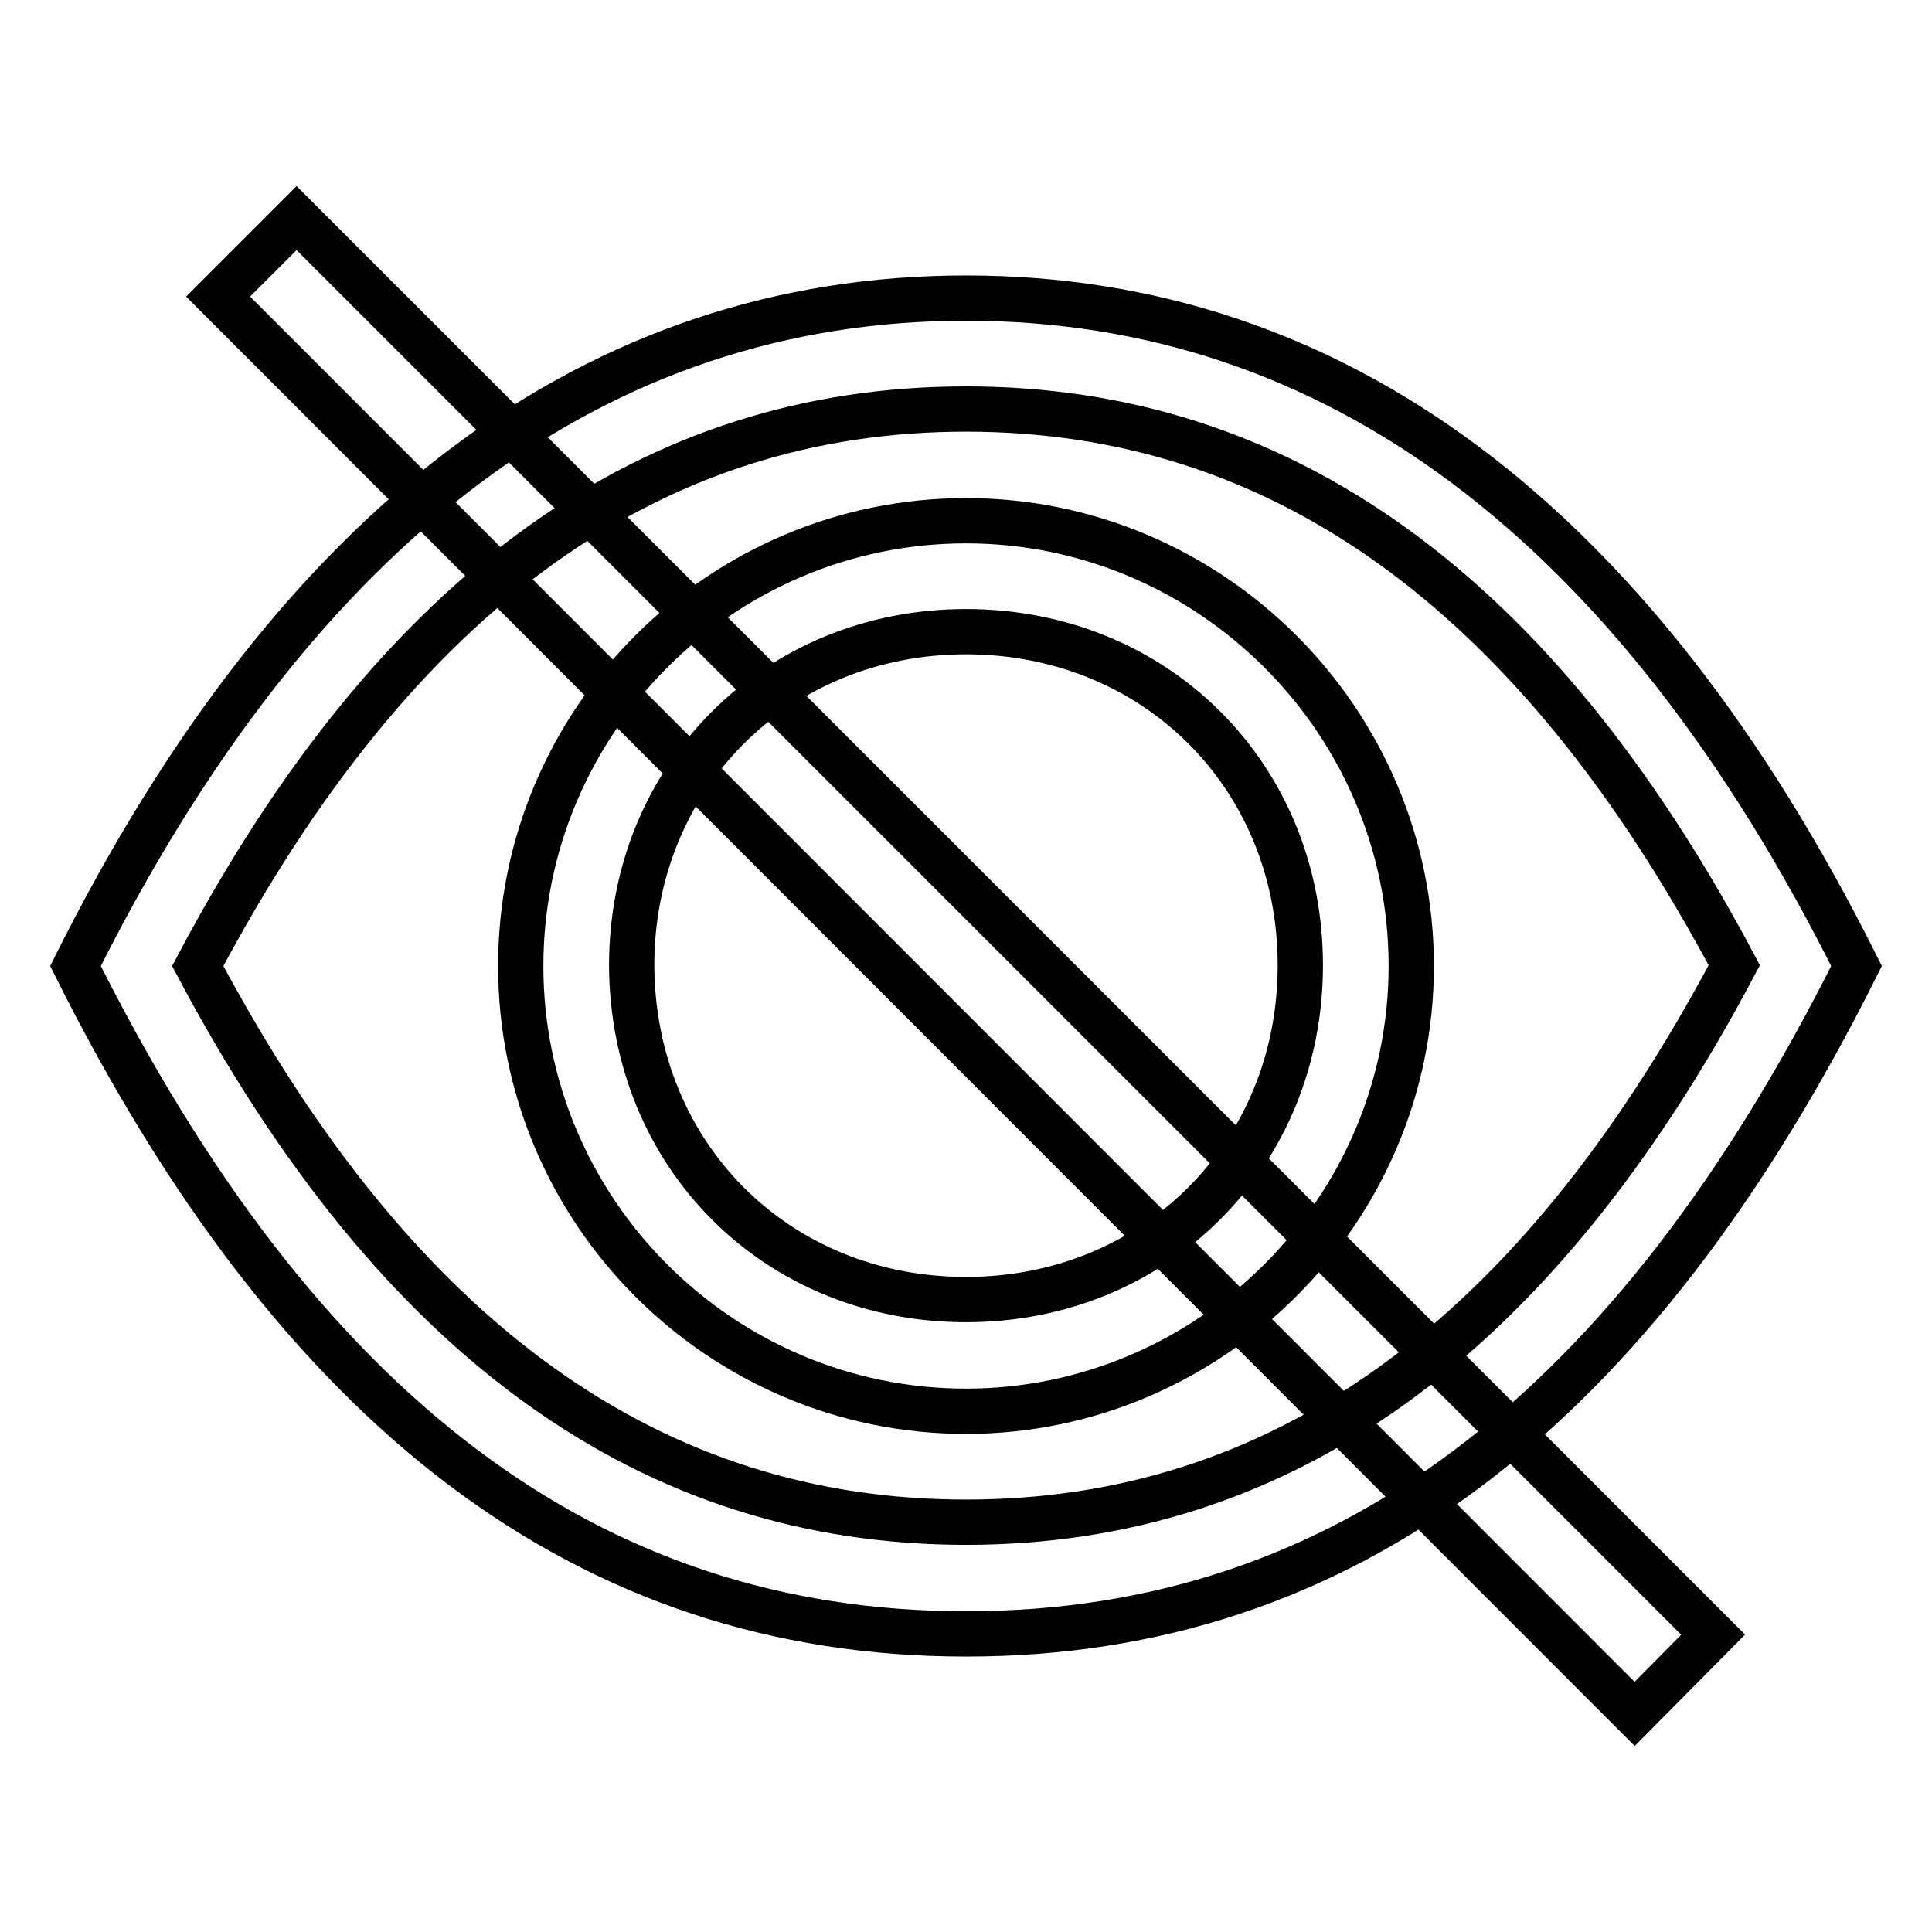 <?xml version="1.0" encoding="utf-8"?>
<!-- Svg Vector Icons : http://www.onlinewebfonts.com/icon -->
<!DOCTYPE svg PUBLIC "-//W3C//DTD SVG 1.1//EN" "http://www.w3.org/Graphics/SVG/1.1/DTD/svg11.dtd">
<svg version="1.1" xmlns="http://www.w3.org/2000/svg" xmlns:xlink="http://www.w3.org/1999/xlink" x="0px" y="0px" viewBox="0 0 256 256" enable-background="new 0 0 256 256" xml:space="preserve">
<g> <path stroke-width="6" fill-opacity="0" stroke="#000000"  d="M10,128c29.5-59,69.3-88.5,118-88.5c48.7,0,88.5,29.5,118,88.5c-29.5,59-67.9,88.5-118,88.5 C77.9,216.5,39.5,187,10,128L10,128z M128,201.7c41.3,0,75.2-23.6,101.8-73.8C203.2,77.8,169.3,54.2,128,54.2 c-41.3,0-75.2,23.6-101.8,73.8C52.8,178.1,86.7,201.7,128,201.7z"/> <path stroke-width="6" fill-opacity="0" stroke="#000000"  d="M128,187c-32.5,0-59-26.5-59-59c0-32.5,26.5-59,59-59c32.4,0,59,26.5,59,59C187,160.4,160.4,187,128,187z  M128,172.2c25.1,0,44.3-19.2,44.3-44.3c0-25.1-19.2-44.2-44.3-44.2c-25.1,0-44.3,19.2-44.3,44.2C83.8,153.1,102.9,172.2,128,172.2 z"/> <path stroke-width="6" fill-opacity="0" stroke="#000000"  d="M216.6,227.1L28.9,39.3l10.4-10.4l187.7,187.7L216.6,227.1z"/></g>
</svg>